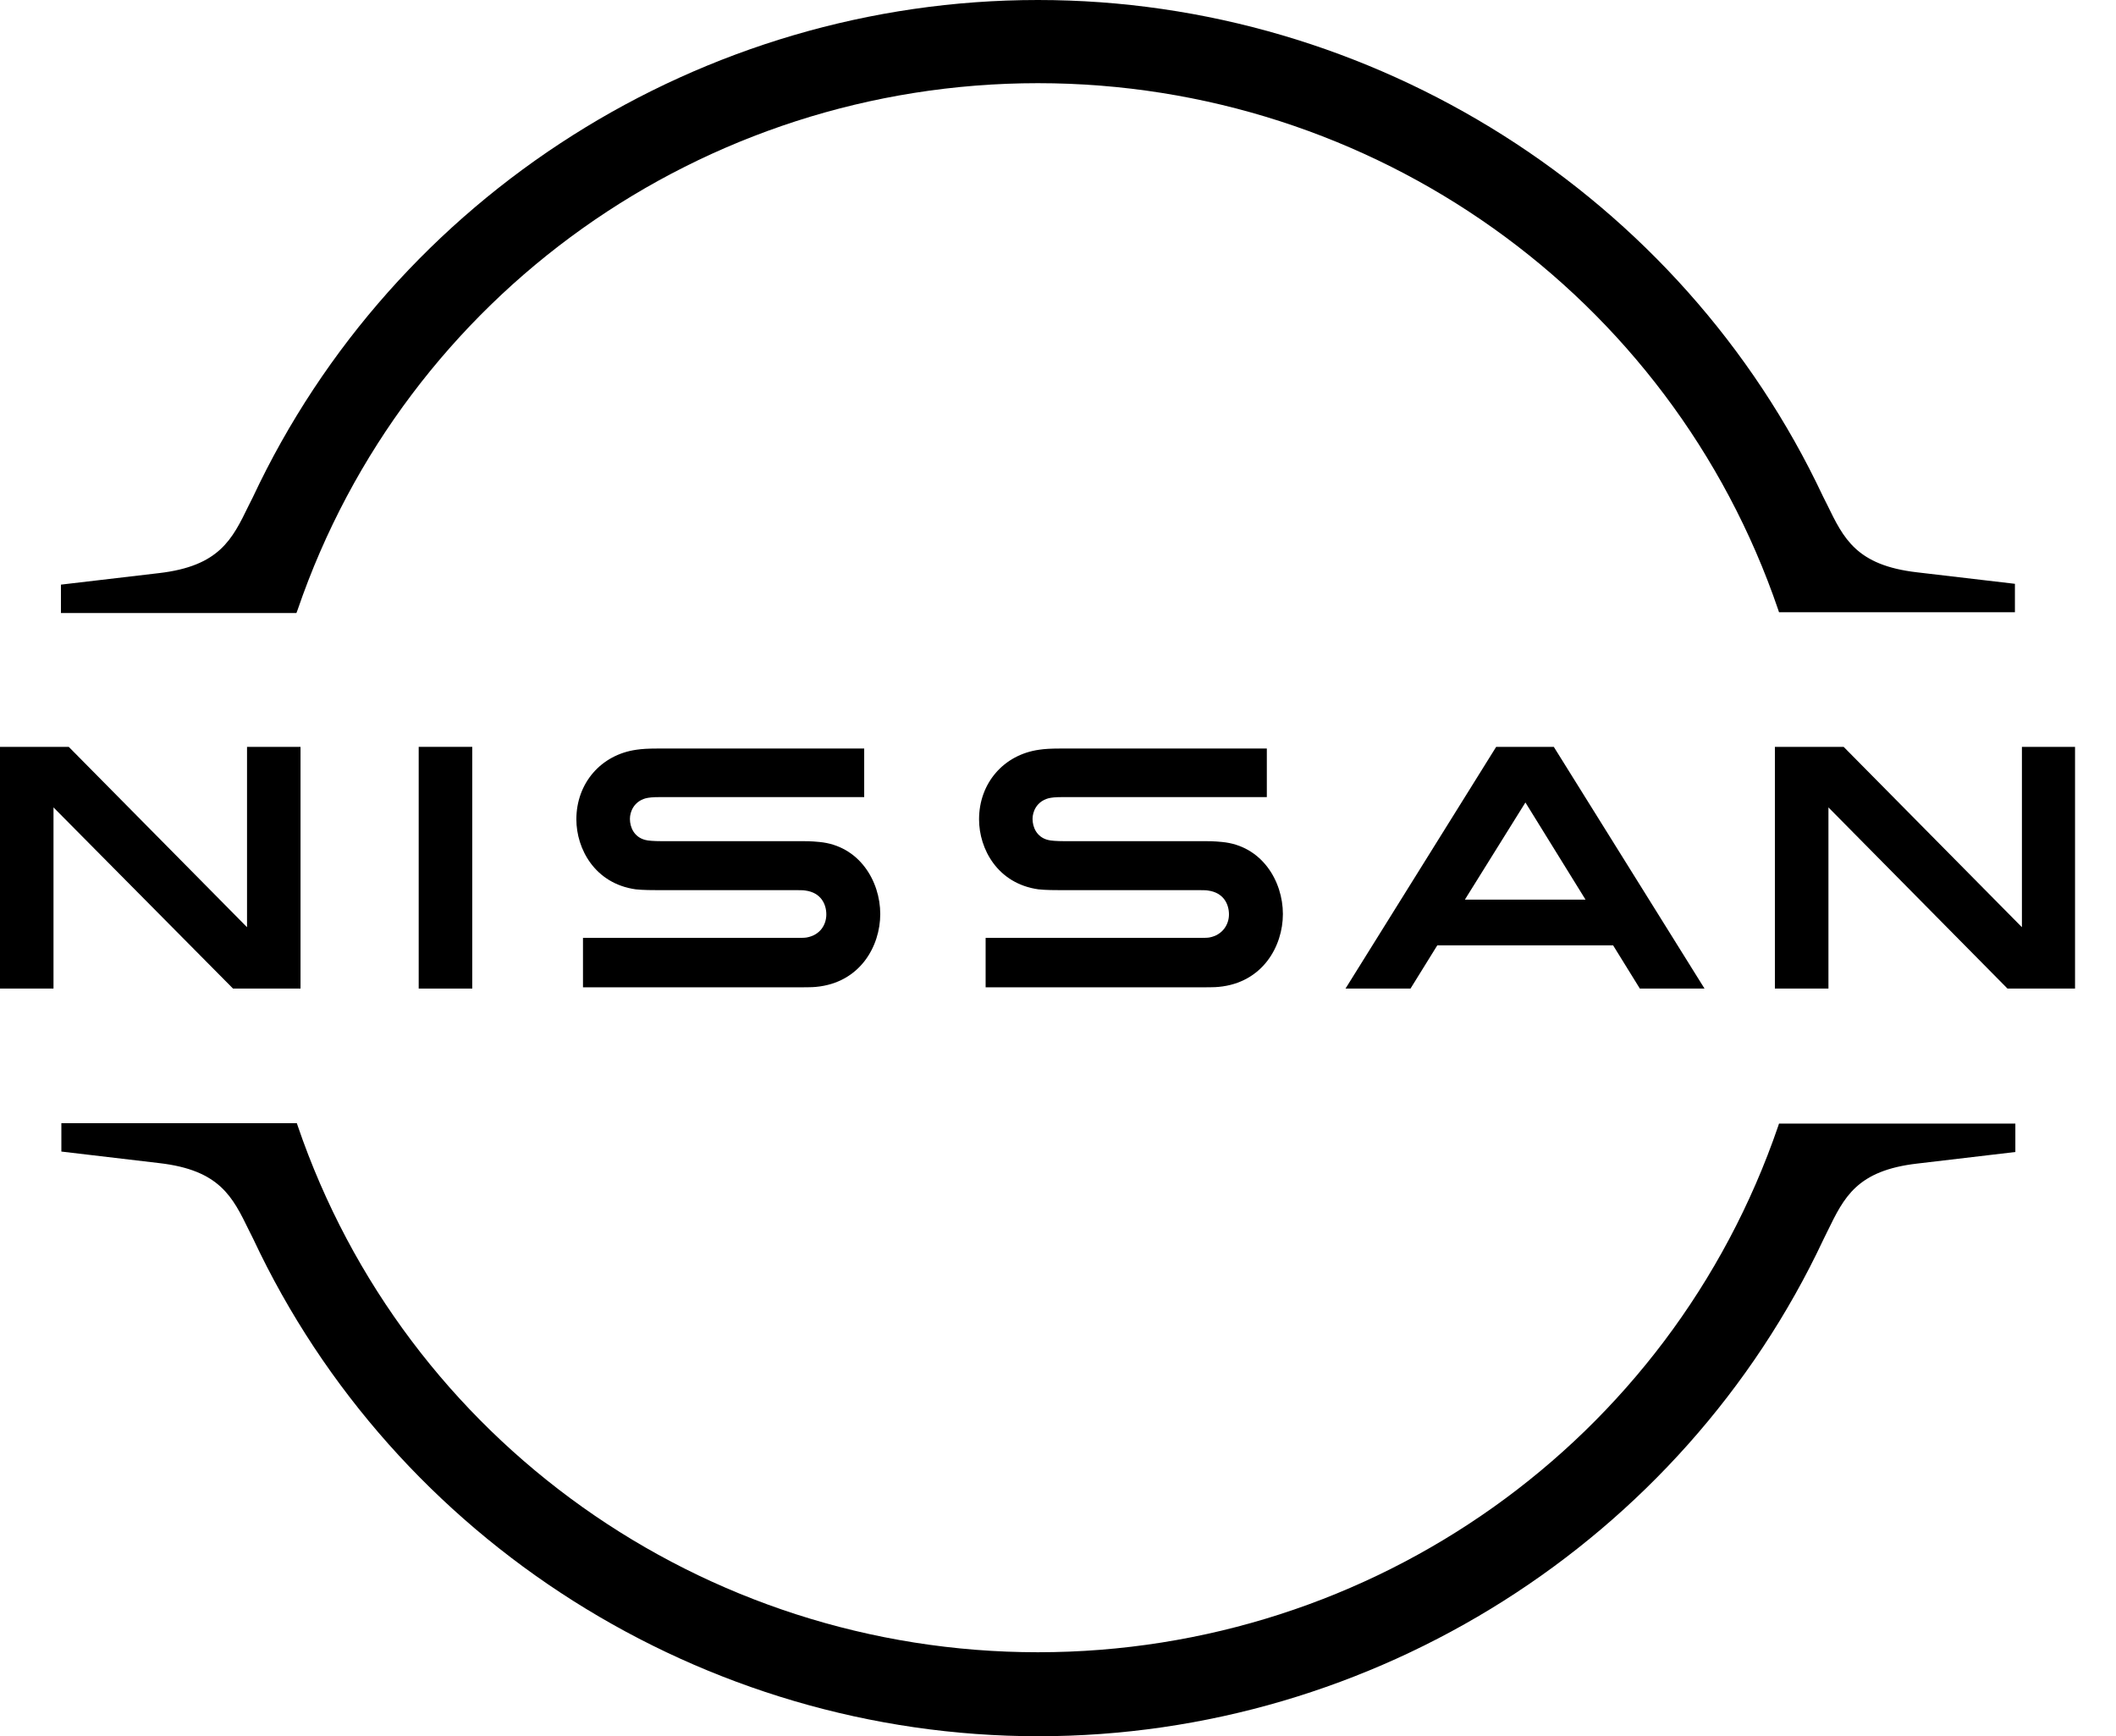 <svg width="39" height="32" viewBox="0 0 39 32" fill="none" xmlns="http://www.w3.org/2000/svg">
<path d="M22.287 17.279C22.256 17.286 22.135 17.286 22.082 17.286H18.166V18.197H22.15C22.18 18.197 22.416 18.197 22.461 18.189C23.273 18.113 23.645 17.438 23.645 16.846C23.645 16.239 23.258 15.586 22.522 15.518C22.378 15.503 22.256 15.503 22.203 15.503H19.601C19.487 15.503 19.358 15.495 19.312 15.48C19.107 15.427 19.031 15.245 19.031 15.093C19.031 14.957 19.107 14.774 19.32 14.714C19.381 14.699 19.449 14.691 19.593 14.691H23.349V13.796H19.532C19.373 13.796 19.251 13.803 19.153 13.818C18.5 13.909 18.045 14.433 18.045 15.101C18.045 15.647 18.386 16.285 19.138 16.391C19.274 16.406 19.464 16.406 19.547 16.406H22.082C22.127 16.406 22.241 16.406 22.264 16.413C22.552 16.451 22.651 16.664 22.651 16.854C22.651 17.036 22.537 17.233 22.287 17.279Z" fill="black"/>
<path d="M14.865 17.279C14.835 17.286 14.714 17.286 14.668 17.286H10.745V18.197H14.729C14.759 18.197 14.994 18.197 15.04 18.189C15.852 18.113 16.224 17.438 16.224 16.846C16.224 16.239 15.837 15.586 15.101 15.518C14.957 15.503 14.835 15.503 14.782 15.503H12.179C12.065 15.503 11.936 15.495 11.891 15.48C11.686 15.427 11.61 15.245 11.61 15.093C11.61 14.957 11.686 14.774 11.898 14.714C11.959 14.699 12.027 14.691 12.171 14.691H15.928V13.796H12.111C11.951 13.796 11.83 13.803 11.731 13.818C11.079 13.909 10.623 14.433 10.623 15.101C10.623 15.647 10.965 16.285 11.716 16.391C11.853 16.406 12.043 16.406 12.126 16.406H14.661C14.706 16.406 14.82 16.406 14.843 16.413C15.131 16.451 15.23 16.664 15.23 16.854C15.23 17.036 15.123 17.233 14.865 17.279Z" fill="black"/>
<path d="M8.704 13.765H7.717V18.22H8.704V13.765Z" fill="black"/>
<path d="M5.539 18.22V13.765H4.553V17.089L1.267 13.765H-0V18.22H0.986V14.881L4.295 18.22H5.539Z" fill="black"/>
<path d="M37.266 13.765V17.089L33.98 13.765H32.713V18.22H33.7V14.881L37 18.22H38.245V13.765H37.266Z" fill="black"/>
<path d="M27.576 13.765L24.799 18.22H25.997L26.491 17.423H29.731L30.224 18.22H31.416L28.638 13.765H27.576ZM29.223 16.581H26.999L28.115 14.79L29.223 16.581Z" fill="black"/>
<path d="M5.486 11.238C7.474 5.433 12.953 1.533 19.13 1.533C25.307 1.533 30.793 5.433 32.774 11.238L32.789 11.284H37.137V10.76L35.331 10.548C34.216 10.419 33.98 9.926 33.677 9.303L33.601 9.152C30.991 3.597 25.307 0 19.13 0C12.945 0 7.269 3.597 4.659 9.167L4.583 9.318C4.28 9.941 4.044 10.434 2.929 10.563L1.123 10.775V11.299H5.463L5.486 11.238Z" fill="black"/>
<path d="M32.789 20.708L32.774 20.754C30.786 26.559 25.307 30.452 19.13 30.452C12.953 30.452 7.467 26.551 5.486 20.746L5.471 20.701H1.131V21.224L2.937 21.437C4.052 21.566 4.287 22.059 4.591 22.681L4.667 22.833C7.277 28.403 12.961 32 19.138 32C25.314 32 30.998 28.403 33.609 22.841L33.684 22.689C33.988 22.067 34.223 21.573 35.339 21.445L37.145 21.232V20.708H32.789Z" fill="black"/>
</svg>
